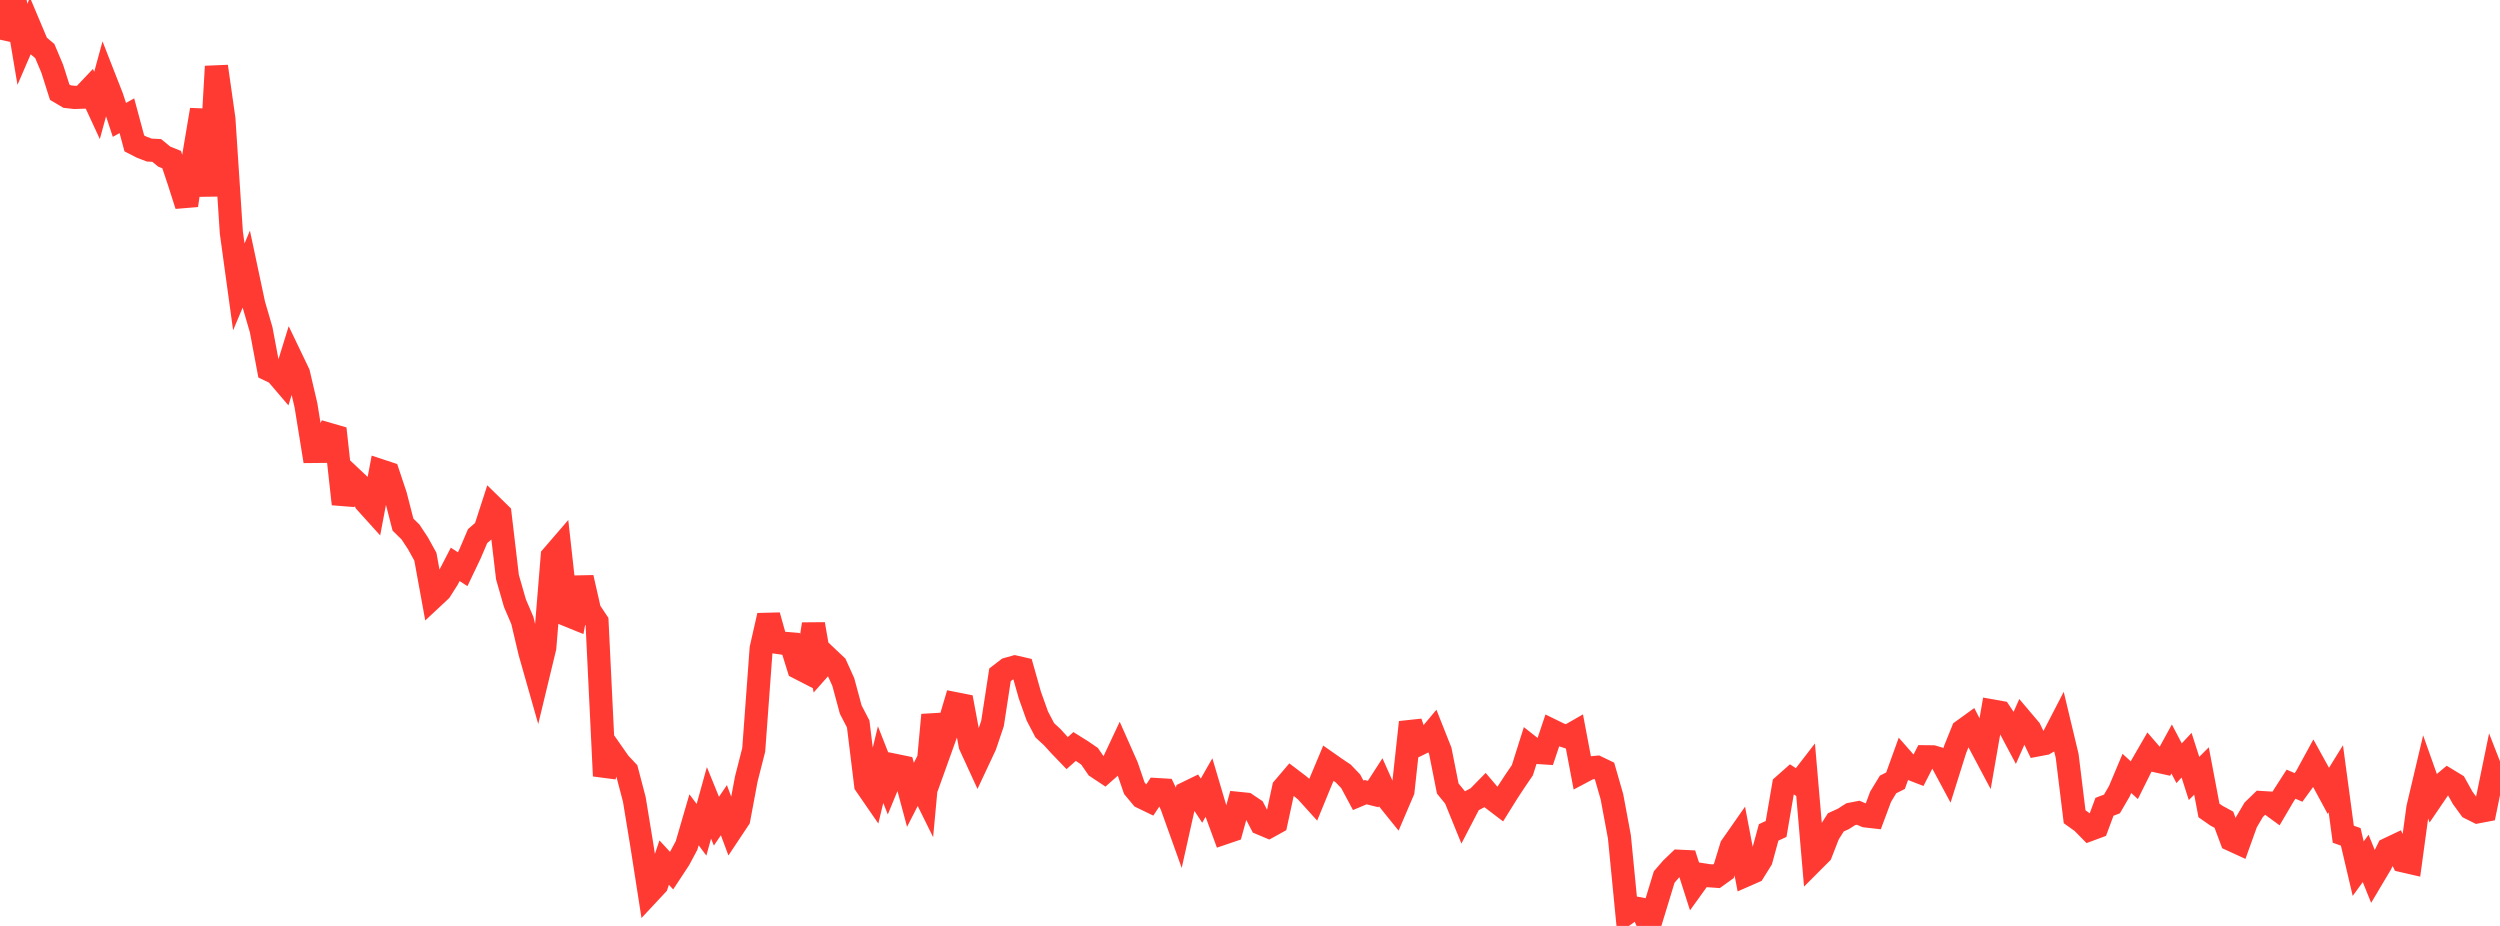 <?xml version="1.0" standalone="no"?>
<!DOCTYPE svg PUBLIC "-//W3C//DTD SVG 1.1//EN" "http://www.w3.org/Graphics/SVG/1.1/DTD/svg11.dtd">

<svg width="135" height="50" viewBox="0 0 135 50" preserveAspectRatio="none" 
  xmlns="http://www.w3.org/2000/svg"
  xmlns:xlink="http://www.w3.org/1999/xlink">


<polyline points="0.0, 2.142 0.403, 0.308 0.806, 0.0 1.209, 2.393 1.612, 1.461 2.015, 2.417 2.418, 2.756 2.821, 3.711 3.224, 4.977 3.627, 5.216 4.03, 5.261 4.433, 5.248 4.836, 4.823 5.239, 5.694 5.642, 4.219 6.045, 5.249 6.448, 6.475 6.851, 6.249 7.254, 7.744 7.657, 7.951 8.06, 8.104 8.463, 8.124 8.866, 8.455 9.269, 8.619 9.672, 9.827 10.075, 11.091 10.478, 8.325 10.881, 5.929 11.284, 10.578 11.687, 3.586 12.09, 6.427 12.493, 12.562 12.896, 15.492 13.299, 14.534 13.701, 16.427 14.104, 17.808 14.507, 19.959 14.91, 20.152 15.313, 20.623 15.716, 19.321 16.119, 20.161 16.522, 21.887 16.925, 24.378 17.328, 24.374 17.731, 23.447 18.134, 23.564 18.537, 27.217 18.94, 25.751 19.343, 26.13 19.746, 27.113 20.149, 27.559 20.552, 25.42 20.955, 25.553 21.358, 26.761 21.761, 28.33 22.164, 28.724 22.567, 29.333 22.97, 30.061 23.373, 32.267 23.776, 31.89 24.179, 31.255 24.582, 30.475 24.985, 30.738 25.388, 29.894 25.791, 28.949 26.194, 28.601 26.597, 27.357 27.0, 27.751 27.403, 31.167 27.806, 32.569 28.209, 33.511 28.612, 35.22 29.015, 36.638 29.418, 34.969 29.821, 30.04 30.224, 29.573 30.627, 33.209 31.03, 33.373 31.433, 31.191 31.836, 32.965 32.239, 33.57 32.642, 41.9 33.045, 40.628 33.448, 41.204 33.851, 41.633 34.254, 43.172 34.657, 45.628 35.06, 48.208 35.463, 47.776 35.866, 46.581 36.269, 47.018 36.672, 46.406 37.075, 45.653 37.478, 44.269 37.881, 44.808 38.284, 43.355 38.687, 44.344 39.09, 43.749 39.493, 44.83 39.896, 44.224 40.299, 42.07 40.701, 40.492 41.104, 35.015 41.507, 33.238 41.91, 34.678 42.313, 34.736 42.716, 34.77 43.119, 36.062 43.522, 36.269 43.925, 33.704 44.328, 36.01 44.731, 35.554 45.134, 35.935 45.537, 36.827 45.94, 38.318 46.343, 39.096 46.746, 42.379 47.149, 42.963 47.552, 41.289 47.955, 42.311 48.358, 41.335 48.761, 41.418 49.164, 42.92 49.567, 42.133 49.97, 42.949 50.373, 38.606 50.776, 40.478 51.179, 39.355 51.582, 37.998 51.985, 38.078 52.388, 40.241 52.791, 41.118 53.194, 40.259 53.597, 39.064 54.0, 36.441 54.403, 36.13 54.806, 36.017 55.209, 36.109 55.612, 37.534 56.015, 38.664 56.418, 39.434 56.821, 39.807 57.224, 40.249 57.627, 40.668 58.03, 40.31 58.433, 40.562 58.836, 40.839 59.239, 41.423 59.642, 41.691 60.045, 41.335 60.448, 40.478 60.851, 41.387 61.254, 42.565 61.657, 43.048 62.06, 43.243 62.463, 42.636 62.866, 42.66 63.269, 43.503 63.672, 44.627 64.075, 42.821 64.478, 42.625 64.881, 43.235 65.284, 42.529 65.687, 43.889 66.09, 44.986 66.493, 44.849 66.896, 43.385 67.299, 43.426 67.701, 43.696 68.104, 44.473 68.507, 44.642 68.91, 44.42 69.313, 42.55 69.716, 42.077 70.119, 42.383 70.522, 42.715 70.925, 43.16 71.328, 42.179 71.731, 41.218 72.134, 41.5 72.537, 41.77 72.94, 42.193 73.343, 42.947 73.746, 42.778 74.149, 42.878 74.552, 42.253 74.955, 43.154 75.358, 43.654 75.761, 42.711 76.164, 39.003 76.567, 40.213 76.97, 40.015 77.373, 39.532 77.776, 40.549 78.179, 42.58 78.582, 43.075 78.985, 44.065 79.388, 43.289 79.791, 43.074 80.194, 42.663 80.597, 43.136 81.0, 43.443 81.403, 42.796 81.806, 42.183 82.209, 41.59 82.612, 40.314 83.015, 40.631 83.418, 40.658 83.821, 39.456 84.224, 39.653 84.627, 39.786 85.03, 39.555 85.433, 41.686 85.836, 41.472 86.239, 41.432 86.642, 41.625 87.045, 43.027 87.448, 45.189 87.851, 49.312 88.254, 49.023 88.657, 49.099 89.06, 50.0 89.463, 48.681 89.866, 47.359 90.269, 46.893 90.672, 46.507 91.075, 46.526 91.478, 47.787 91.881, 47.227 92.284, 47.289 92.687, 47.318 93.09, 47.028 93.493, 45.71 93.896, 45.133 94.299, 47.249 94.701, 47.072 95.104, 46.424 95.507, 44.95 95.91, 44.763 96.313, 42.413 96.716, 42.056 97.119, 42.318 97.522, 41.796 97.925, 46.483 98.328, 46.079 98.731, 45.045 99.134, 44.407 99.537, 44.224 99.94, 43.966 100.343, 43.888 100.746, 44.059 101.149, 44.105 101.552, 43.024 101.955, 42.361 102.358, 42.158 102.761, 41.042 103.164, 41.501 103.567, 41.657 103.97, 40.865 104.373, 40.869 104.776, 40.989 105.179, 41.74 105.582, 40.457 105.985, 39.458 106.388, 39.166 106.791, 39.95 107.194, 40.709 107.597, 38.394 108.0, 38.466 108.403, 39.067 108.806, 39.824 109.209, 38.912 109.612, 39.388 110.015, 40.227 110.418, 40.151 110.821, 39.915 111.224, 39.137 111.627, 40.822 112.03, 44.105 112.433, 44.392 112.836, 44.801 113.239, 44.651 113.642, 43.567 114.045, 43.414 114.448, 42.721 114.851, 41.764 115.254, 42.131 115.657, 41.321 116.06, 40.625 116.463, 41.092 116.866, 41.181 117.269, 40.445 117.672, 41.214 118.075, 40.781 118.478, 42.037 118.881, 41.633 119.284, 43.765 119.687, 44.046 120.09, 44.265 120.493, 45.344 120.896, 45.529 121.299, 44.409 121.701, 43.727 122.104, 43.337 122.507, 43.361 122.91, 43.656 123.313, 42.971 123.716, 42.345 124.119, 42.521 124.522, 41.967 124.925, 41.229 125.328, 41.96 125.731, 42.705 126.134, 42.054 126.537, 45.047 126.94, 45.191 127.343, 46.908 127.746, 46.353 128.149, 47.35 128.552, 46.671 128.955, 45.855 129.358, 45.664 129.761, 46.484 130.164, 46.577 130.567, 43.622 130.97, 41.915 131.373, 43.048 131.776, 42.455 132.179, 42.117 132.582, 42.362 132.985, 43.084 133.388, 43.638 133.791, 43.839 134.194, 43.762 134.597, 41.799 135.0, 42.831" fill="none" stroke="#ff3a33" stroke-width="1.25"/>

</svg>